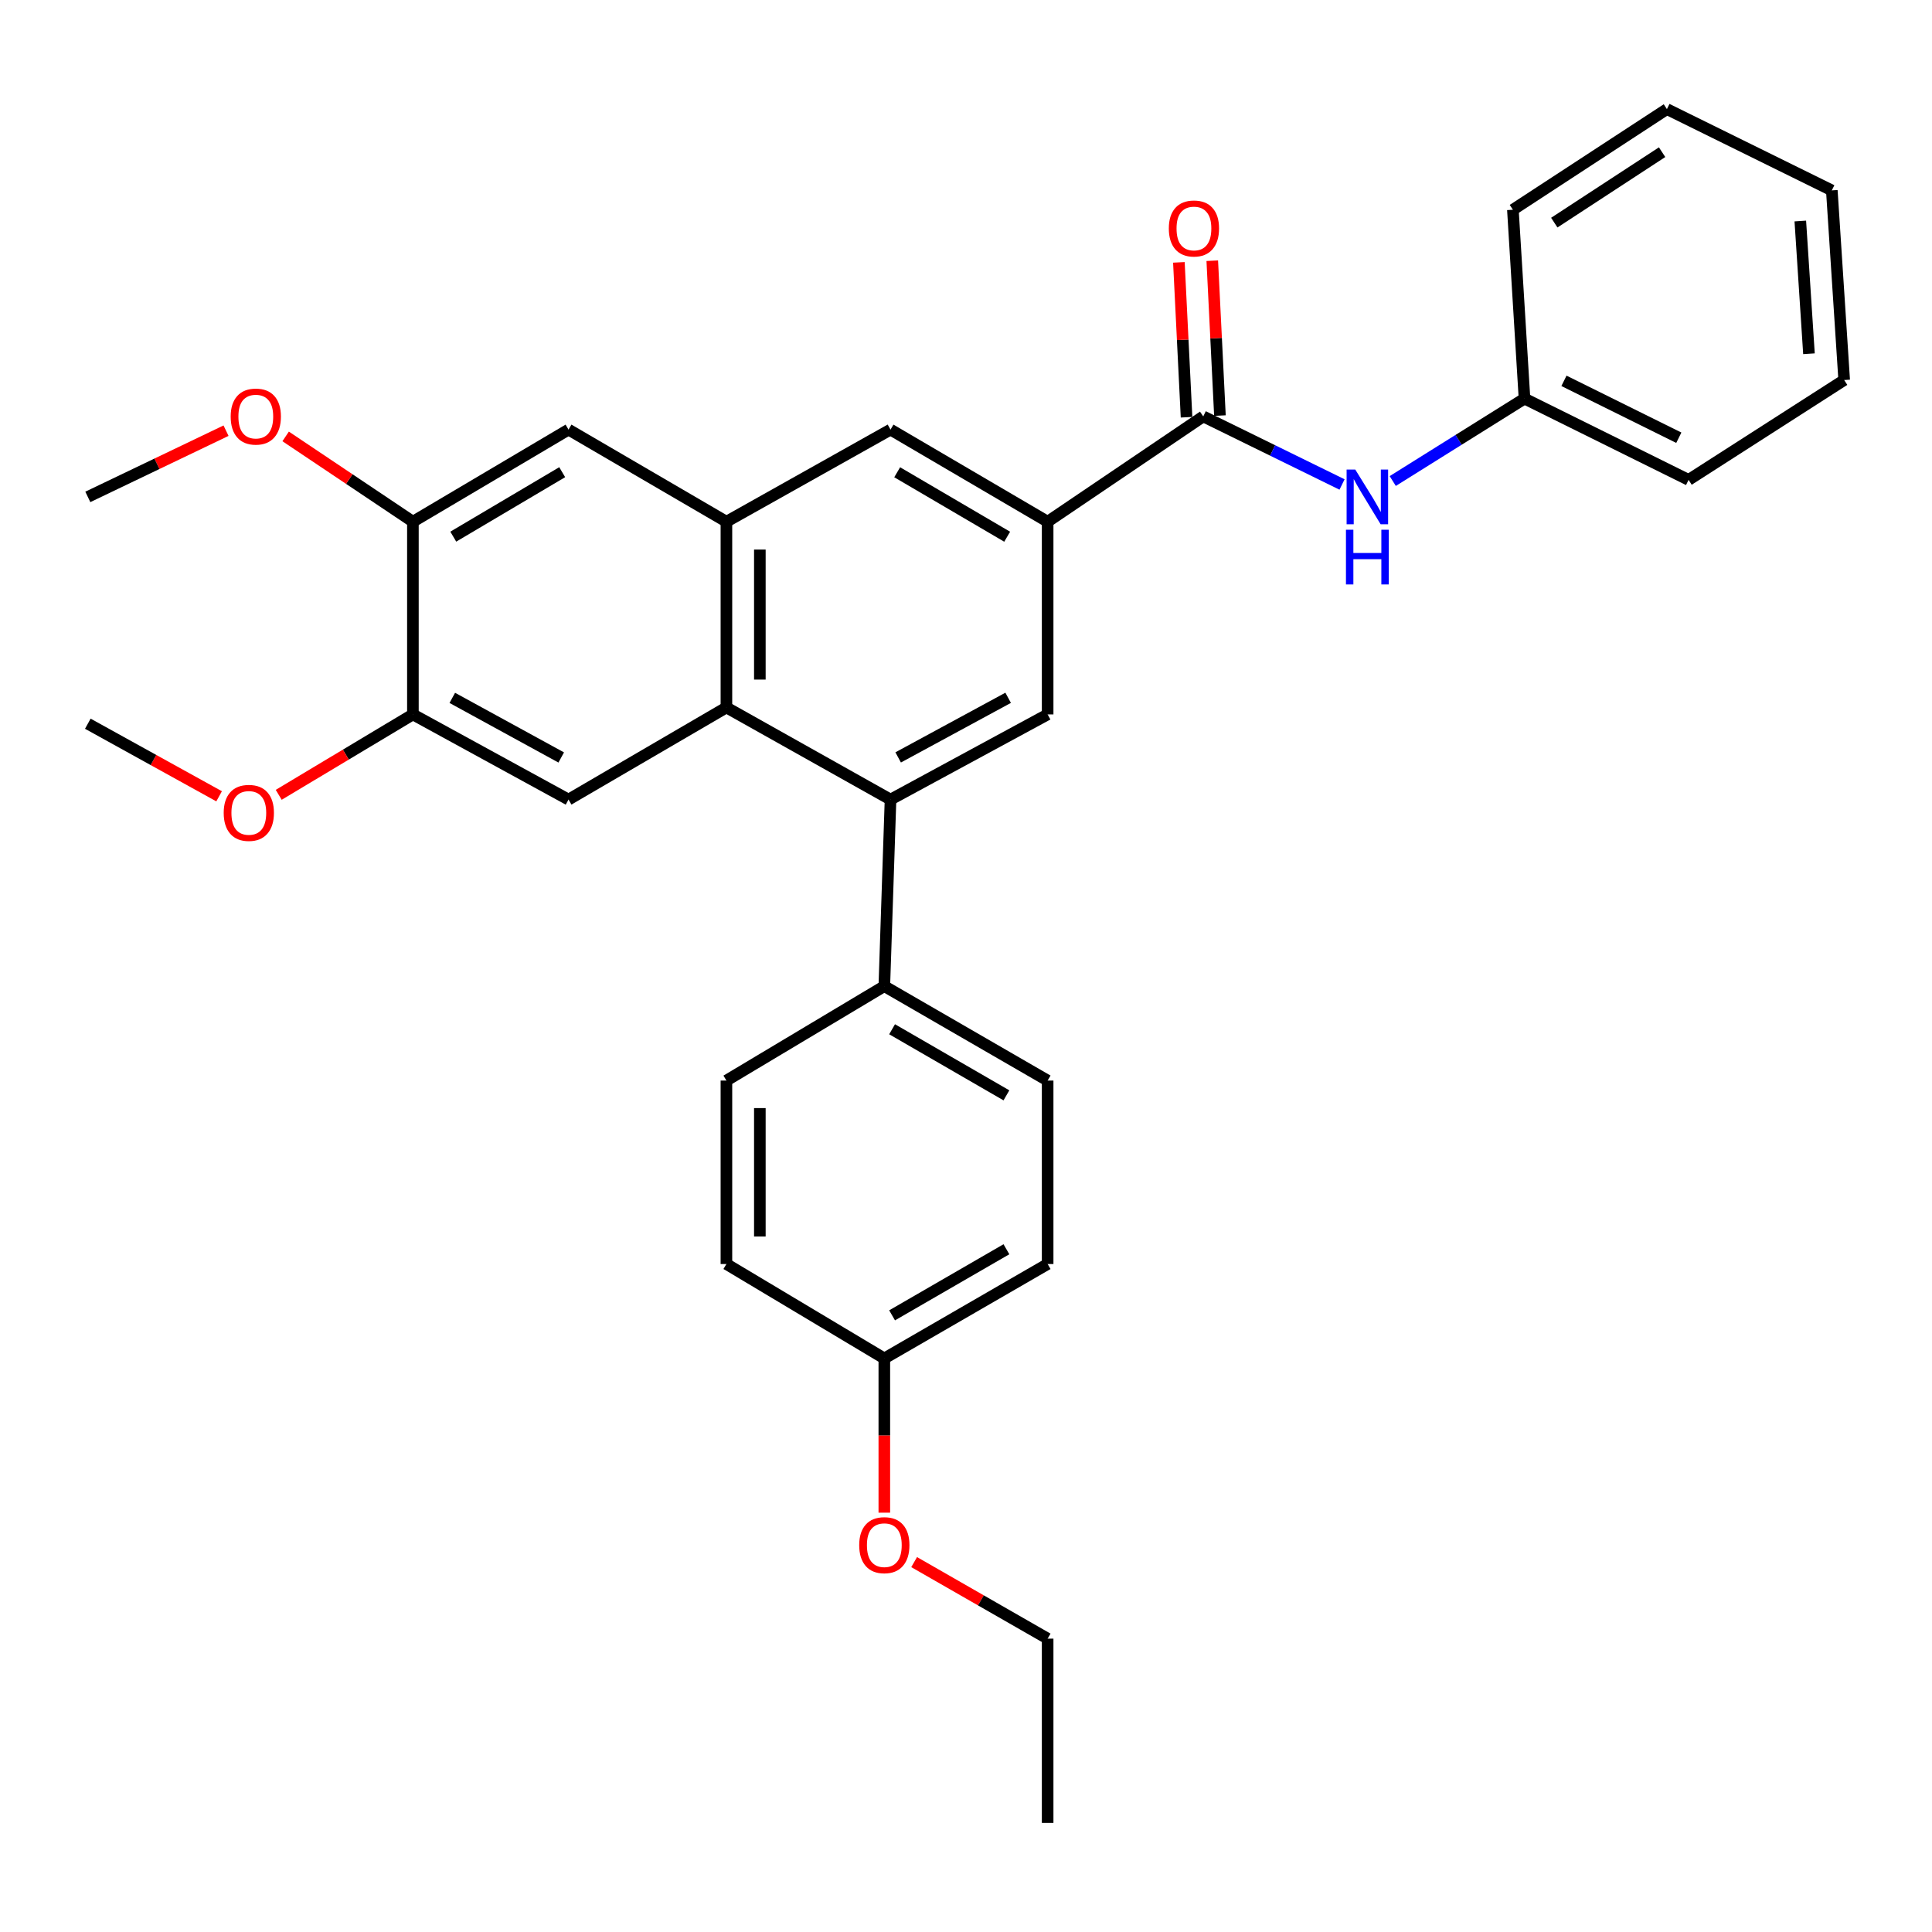 <?xml version='1.0' encoding='iso-8859-1'?>
<svg version='1.1' baseProfile='full'
              xmlns='http://www.w3.org/2000/svg'
                      xmlns:rdkit='http://www.rdkit.org/xml'
                      xmlns:xlink='http://www.w3.org/1999/xlink'
                  xml:space='preserve'
width='1000px' height='1000px' viewBox='0 0 1000 1000'>
<!-- END OF HEADER -->
<rect style='opacity:1.0;fill:#FFFFFF;stroke:none' width='1000' height='1000' x='0' y='0'> </rect>
<path class='bond-0' d='M 375.994,366.179 L 460.933,413.859' style='fill:none;fill-rule:evenodd;stroke:#000000;stroke-width:6px;stroke-linecap:butt;stroke-linejoin:miter;stroke-opacity:1' />
<path class='bond-1' d='M 375.994,366.179 L 375.994,270.031' style='fill:none;fill-rule:evenodd;stroke:#000000;stroke-width:6px;stroke-linecap:butt;stroke-linejoin:miter;stroke-opacity:1' />
<path class='bond-1' d='M 393.297,351.757 L 393.297,284.453' style='fill:none;fill-rule:evenodd;stroke:#000000;stroke-width:6px;stroke-linecap:butt;stroke-linejoin:miter;stroke-opacity:1' />
<path class='bond-5' d='M 375.994,366.179 L 294.265,413.859' style='fill:none;fill-rule:evenodd;stroke:#000000;stroke-width:6px;stroke-linecap:butt;stroke-linejoin:miter;stroke-opacity:1' />
<path class='bond-4' d='M 460.933,413.859 L 542.258,369.784' style='fill:none;fill-rule:evenodd;stroke:#000000;stroke-width:6px;stroke-linecap:butt;stroke-linejoin:miter;stroke-opacity:1' />
<path class='bond-4' d='M 464.887,392.035 L 521.815,361.182' style='fill:none;fill-rule:evenodd;stroke:#000000;stroke-width:6px;stroke-linecap:butt;stroke-linejoin:miter;stroke-opacity:1' />
<path class='bond-11' d='M 460.933,413.859 L 457.723,510.43' style='fill:none;fill-rule:evenodd;stroke:#000000;stroke-width:6px;stroke-linecap:butt;stroke-linejoin:miter;stroke-opacity:1' />
<path class='bond-6' d='M 375.994,270.031 L 460.933,222.361' style='fill:none;fill-rule:evenodd;stroke:#000000;stroke-width:6px;stroke-linecap:butt;stroke-linejoin:miter;stroke-opacity:1' />
<path class='bond-9' d='M 375.994,270.031 L 294.265,222.361' style='fill:none;fill-rule:evenodd;stroke:#000000;stroke-width:6px;stroke-linecap:butt;stroke-linejoin:miter;stroke-opacity:1' />
<path class='bond-2' d='M 622.795,215.535 L 542.258,270.031' style='fill:none;fill-rule:evenodd;stroke:#000000;stroke-width:6px;stroke-linecap:butt;stroke-linejoin:miter;stroke-opacity:1' />
<path class='bond-7' d='M 622.795,215.535 L 658.717,233.153' style='fill:none;fill-rule:evenodd;stroke:#000000;stroke-width:6px;stroke-linecap:butt;stroke-linejoin:miter;stroke-opacity:1' />
<path class='bond-7' d='M 658.717,233.153 L 694.639,250.77' style='fill:none;fill-rule:evenodd;stroke:#0000FF;stroke-width:6px;stroke-linecap:butt;stroke-linejoin:miter;stroke-opacity:1' />
<path class='bond-12' d='M 631.436,215.108 L 629.453,175.027' style='fill:none;fill-rule:evenodd;stroke:#000000;stroke-width:6px;stroke-linecap:butt;stroke-linejoin:miter;stroke-opacity:1' />
<path class='bond-12' d='M 629.453,175.027 L 627.471,134.946' style='fill:none;fill-rule:evenodd;stroke:#FF0000;stroke-width:6px;stroke-linecap:butt;stroke-linejoin:miter;stroke-opacity:1' />
<path class='bond-12' d='M 614.154,215.963 L 612.171,175.882' style='fill:none;fill-rule:evenodd;stroke:#000000;stroke-width:6px;stroke-linecap:butt;stroke-linejoin:miter;stroke-opacity:1' />
<path class='bond-12' d='M 612.171,175.882 L 610.189,135.8' style='fill:none;fill-rule:evenodd;stroke:#FF0000;stroke-width:6px;stroke-linecap:butt;stroke-linejoin:miter;stroke-opacity:1' />
<path class='bond-3' d='M 542.258,270.031 L 460.933,222.361' style='fill:none;fill-rule:evenodd;stroke:#000000;stroke-width:6px;stroke-linecap:butt;stroke-linejoin:miter;stroke-opacity:1' />
<path class='bond-3' d='M 521.309,277.808 L 464.382,244.439' style='fill:none;fill-rule:evenodd;stroke:#000000;stroke-width:6px;stroke-linecap:butt;stroke-linejoin:miter;stroke-opacity:1' />
<path class='bond-31' d='M 542.258,270.031 L 542.258,369.784' style='fill:none;fill-rule:evenodd;stroke:#000000;stroke-width:6px;stroke-linecap:butt;stroke-linejoin:miter;stroke-opacity:1' />
<path class='bond-8' d='M 294.265,413.859 L 213.719,369.784' style='fill:none;fill-rule:evenodd;stroke:#000000;stroke-width:6px;stroke-linecap:butt;stroke-linejoin:miter;stroke-opacity:1' />
<path class='bond-8' d='M 290.489,392.068 L 234.107,361.216' style='fill:none;fill-rule:evenodd;stroke:#000000;stroke-width:6px;stroke-linecap:butt;stroke-linejoin:miter;stroke-opacity:1' />
<path class='bond-15' d='M 720.883,248.979 L 754.981,227.648' style='fill:none;fill-rule:evenodd;stroke:#0000FF;stroke-width:6px;stroke-linecap:butt;stroke-linejoin:miter;stroke-opacity:1' />
<path class='bond-15' d='M 754.981,227.648 L 789.079,206.317' style='fill:none;fill-rule:evenodd;stroke:#000000;stroke-width:6px;stroke-linecap:butt;stroke-linejoin:miter;stroke-opacity:1' />
<path class='bond-10' d='M 213.719,369.784 L 213.719,270.031' style='fill:none;fill-rule:evenodd;stroke:#000000;stroke-width:6px;stroke-linecap:butt;stroke-linejoin:miter;stroke-opacity:1' />
<path class='bond-17' d='M 213.719,369.784 L 178.991,390.589' style='fill:none;fill-rule:evenodd;stroke:#000000;stroke-width:6px;stroke-linecap:butt;stroke-linejoin:miter;stroke-opacity:1' />
<path class='bond-17' d='M 178.991,390.589 L 144.264,411.394' style='fill:none;fill-rule:evenodd;stroke:#FF0000;stroke-width:6px;stroke-linecap:butt;stroke-linejoin:miter;stroke-opacity:1' />
<path class='bond-32' d='M 294.265,222.361 L 213.719,270.031' style='fill:none;fill-rule:evenodd;stroke:#000000;stroke-width:6px;stroke-linecap:butt;stroke-linejoin:miter;stroke-opacity:1' />
<path class='bond-32' d='M 290.996,244.402 L 234.613,277.771' style='fill:none;fill-rule:evenodd;stroke:#000000;stroke-width:6px;stroke-linecap:butt;stroke-linejoin:miter;stroke-opacity:1' />
<path class='bond-18' d='M 213.719,270.031 L 180.784,247.959' style='fill:none;fill-rule:evenodd;stroke:#000000;stroke-width:6px;stroke-linecap:butt;stroke-linejoin:miter;stroke-opacity:1' />
<path class='bond-18' d='M 180.784,247.959 L 147.85,225.888' style='fill:none;fill-rule:evenodd;stroke:#FF0000;stroke-width:6px;stroke-linecap:butt;stroke-linejoin:miter;stroke-opacity:1' />
<path class='bond-13' d='M 457.723,510.43 L 542.258,559.302' style='fill:none;fill-rule:evenodd;stroke:#000000;stroke-width:6px;stroke-linecap:butt;stroke-linejoin:miter;stroke-opacity:1' />
<path class='bond-13' d='M 461.743,532.741 L 520.918,566.951' style='fill:none;fill-rule:evenodd;stroke:#000000;stroke-width:6px;stroke-linecap:butt;stroke-linejoin:miter;stroke-opacity:1' />
<path class='bond-14' d='M 457.723,510.43 L 375.994,559.302' style='fill:none;fill-rule:evenodd;stroke:#000000;stroke-width:6px;stroke-linecap:butt;stroke-linejoin:miter;stroke-opacity:1' />
<path class='bond-19' d='M 542.258,559.302 L 542.258,654.258' style='fill:none;fill-rule:evenodd;stroke:#000000;stroke-width:6px;stroke-linecap:butt;stroke-linejoin:miter;stroke-opacity:1' />
<path class='bond-20' d='M 375.994,559.302 L 375.994,654.258' style='fill:none;fill-rule:evenodd;stroke:#000000;stroke-width:6px;stroke-linecap:butt;stroke-linejoin:miter;stroke-opacity:1' />
<path class='bond-20' d='M 393.297,573.545 L 393.297,640.015' style='fill:none;fill-rule:evenodd;stroke:#000000;stroke-width:6px;stroke-linecap:butt;stroke-linejoin:miter;stroke-opacity:1' />
<path class='bond-23' d='M 789.079,206.317 L 874.009,248.383' style='fill:none;fill-rule:evenodd;stroke:#000000;stroke-width:6px;stroke-linecap:butt;stroke-linejoin:miter;stroke-opacity:1' />
<path class='bond-23' d='M 809.498,197.121 L 868.949,226.567' style='fill:none;fill-rule:evenodd;stroke:#000000;stroke-width:6px;stroke-linecap:butt;stroke-linejoin:miter;stroke-opacity:1' />
<path class='bond-24' d='M 789.079,206.317 L 783.071,108.563' style='fill:none;fill-rule:evenodd;stroke:#000000;stroke-width:6px;stroke-linecap:butt;stroke-linejoin:miter;stroke-opacity:1' />
<path class='bond-16' d='M 457.723,703.13 L 375.994,654.258' style='fill:none;fill-rule:evenodd;stroke:#000000;stroke-width:6px;stroke-linecap:butt;stroke-linejoin:miter;stroke-opacity:1' />
<path class='bond-21' d='M 457.723,703.13 L 457.723,743.044' style='fill:none;fill-rule:evenodd;stroke:#000000;stroke-width:6px;stroke-linecap:butt;stroke-linejoin:miter;stroke-opacity:1' />
<path class='bond-21' d='M 457.723,743.044 L 457.723,782.957' style='fill:none;fill-rule:evenodd;stroke:#FF0000;stroke-width:6px;stroke-linecap:butt;stroke-linejoin:miter;stroke-opacity:1' />
<path class='bond-33' d='M 457.723,703.13 L 542.258,654.258' style='fill:none;fill-rule:evenodd;stroke:#000000;stroke-width:6px;stroke-linecap:butt;stroke-linejoin:miter;stroke-opacity:1' />
<path class='bond-33' d='M 461.743,680.819 L 520.918,646.609' style='fill:none;fill-rule:evenodd;stroke:#000000;stroke-width:6px;stroke-linecap:butt;stroke-linejoin:miter;stroke-opacity:1' />
<path class='bond-25' d='M 113.408,412.161 L 79.431,393.376' style='fill:none;fill-rule:evenodd;stroke:#FF0000;stroke-width:6px;stroke-linecap:butt;stroke-linejoin:miter;stroke-opacity:1' />
<path class='bond-25' d='M 79.431,393.376 L 45.455,374.59' style='fill:none;fill-rule:evenodd;stroke:#000000;stroke-width:6px;stroke-linecap:butt;stroke-linejoin:miter;stroke-opacity:1' />
<path class='bond-26' d='M 116.993,222.919 L 81.224,240.059' style='fill:none;fill-rule:evenodd;stroke:#FF0000;stroke-width:6px;stroke-linecap:butt;stroke-linejoin:miter;stroke-opacity:1' />
<path class='bond-26' d='M 81.224,240.059 L 45.455,257.198' style='fill:none;fill-rule:evenodd;stroke:#000000;stroke-width:6px;stroke-linecap:butt;stroke-linejoin:miter;stroke-opacity:1' />
<path class='bond-22' d='M 473.159,808.542 L 507.708,828.351' style='fill:none;fill-rule:evenodd;stroke:#FF0000;stroke-width:6px;stroke-linecap:butt;stroke-linejoin:miter;stroke-opacity:1' />
<path class='bond-22' d='M 507.708,828.351 L 542.258,848.16' style='fill:none;fill-rule:evenodd;stroke:#000000;stroke-width:6px;stroke-linecap:butt;stroke-linejoin:miter;stroke-opacity:1' />
<path class='bond-27' d='M 542.258,848.16 L 542.258,943.529' style='fill:none;fill-rule:evenodd;stroke:#000000;stroke-width:6px;stroke-linecap:butt;stroke-linejoin:miter;stroke-opacity:1' />
<path class='bond-29' d='M 874.009,248.383 L 954.545,196.704' style='fill:none;fill-rule:evenodd;stroke:#000000;stroke-width:6px;stroke-linecap:butt;stroke-linejoin:miter;stroke-opacity:1' />
<path class='bond-28' d='M 783.071,108.563 L 862.79,56.471' style='fill:none;fill-rule:evenodd;stroke:#000000;stroke-width:6px;stroke-linecap:butt;stroke-linejoin:miter;stroke-opacity:1' />
<path class='bond-28' d='M 804.494,115.234 L 860.298,78.77' style='fill:none;fill-rule:evenodd;stroke:#000000;stroke-width:6px;stroke-linecap:butt;stroke-linejoin:miter;stroke-opacity:1' />
<path class='bond-30' d='M 862.79,56.471 L 948.143,98.546' style='fill:none;fill-rule:evenodd;stroke:#000000;stroke-width:6px;stroke-linecap:butt;stroke-linejoin:miter;stroke-opacity:1' />
<path class='bond-34' d='M 954.545,196.704 L 948.143,98.546' style='fill:none;fill-rule:evenodd;stroke:#000000;stroke-width:6px;stroke-linecap:butt;stroke-linejoin:miter;stroke-opacity:1' />
<path class='bond-34' d='M 936.319,183.106 L 931.837,114.396' style='fill:none;fill-rule:evenodd;stroke:#000000;stroke-width:6px;stroke-linecap:butt;stroke-linejoin:miter;stroke-opacity:1' />
<path  class='atom-8' d='M 701.484 243.038
L 710.764 258.038
Q 711.684 259.518, 713.164 262.198
Q 714.644 264.878, 714.724 265.038
L 714.724 243.038
L 718.484 243.038
L 718.484 271.358
L 714.604 271.358
L 704.644 254.958
Q 703.484 253.038, 702.244 250.838
Q 701.044 248.638, 700.684 247.958
L 700.684 271.358
L 697.004 271.358
L 697.004 243.038
L 701.484 243.038
' fill='#0000FF'/>
<path  class='atom-8' d='M 696.664 274.19
L 700.504 274.19
L 700.504 286.23
L 714.984 286.23
L 714.984 274.19
L 718.824 274.19
L 718.824 302.51
L 714.984 302.51
L 714.984 289.43
L 700.504 289.43
L 700.504 302.51
L 696.664 302.51
L 696.664 274.19
' fill='#0000FF'/>
<path  class='atom-13' d='M 604.979 118.256
Q 604.979 111.456, 608.339 107.656
Q 611.699 103.856, 617.979 103.856
Q 624.259 103.856, 627.619 107.656
Q 630.979 111.456, 630.979 118.256
Q 630.979 125.136, 627.579 129.056
Q 624.179 132.936, 617.979 132.936
Q 611.739 132.936, 608.339 129.056
Q 604.979 125.176, 604.979 118.256
M 617.979 129.736
Q 622.299 129.736, 624.619 126.856
Q 626.979 123.936, 626.979 118.256
Q 626.979 112.696, 624.619 109.896
Q 622.299 107.056, 617.979 107.056
Q 613.659 107.056, 611.299 109.856
Q 608.979 112.656, 608.979 118.256
Q 608.979 123.976, 611.299 126.856
Q 613.659 129.736, 617.979 129.736
' fill='#FF0000'/>
<path  class='atom-18' d='M 115.789 420.745
Q 115.789 413.945, 119.149 410.145
Q 122.509 406.345, 128.789 406.345
Q 135.069 406.345, 138.429 410.145
Q 141.789 413.945, 141.789 420.745
Q 141.789 427.625, 138.389 431.545
Q 134.989 435.425, 128.789 435.425
Q 122.549 435.425, 119.149 431.545
Q 115.789 427.665, 115.789 420.745
M 128.789 432.225
Q 133.109 432.225, 135.429 429.345
Q 137.789 426.425, 137.789 420.745
Q 137.789 415.185, 135.429 412.385
Q 133.109 409.545, 128.789 409.545
Q 124.469 409.545, 122.109 412.345
Q 119.789 415.145, 119.789 420.745
Q 119.789 426.465, 122.109 429.345
Q 124.469 432.225, 128.789 432.225
' fill='#FF0000'/>
<path  class='atom-19' d='M 119.403 215.615
Q 119.403 208.815, 122.763 205.015
Q 126.123 201.215, 132.403 201.215
Q 138.683 201.215, 142.043 205.015
Q 145.403 208.815, 145.403 215.615
Q 145.403 222.495, 142.003 226.415
Q 138.603 230.295, 132.403 230.295
Q 126.163 230.295, 122.763 226.415
Q 119.403 222.535, 119.403 215.615
M 132.403 227.095
Q 136.723 227.095, 139.043 224.215
Q 141.403 221.295, 141.403 215.615
Q 141.403 210.055, 139.043 207.255
Q 136.723 204.415, 132.403 204.415
Q 128.083 204.415, 125.723 207.215
Q 123.403 210.015, 123.403 215.615
Q 123.403 221.335, 125.723 224.215
Q 128.083 227.095, 132.403 227.095
' fill='#FF0000'/>
<path  class='atom-22' d='M 444.723 799.771
Q 444.723 792.971, 448.083 789.171
Q 451.443 785.371, 457.723 785.371
Q 464.003 785.371, 467.363 789.171
Q 470.723 792.971, 470.723 799.771
Q 470.723 806.651, 467.323 810.571
Q 463.923 814.451, 457.723 814.451
Q 451.483 814.451, 448.083 810.571
Q 444.723 806.691, 444.723 799.771
M 457.723 811.251
Q 462.043 811.251, 464.363 808.371
Q 466.723 805.451, 466.723 799.771
Q 466.723 794.211, 464.363 791.411
Q 462.043 788.571, 457.723 788.571
Q 453.403 788.571, 451.043 791.371
Q 448.723 794.171, 448.723 799.771
Q 448.723 805.491, 451.043 808.371
Q 453.403 811.251, 457.723 811.251
' fill='#FF0000'/>
</svg>
